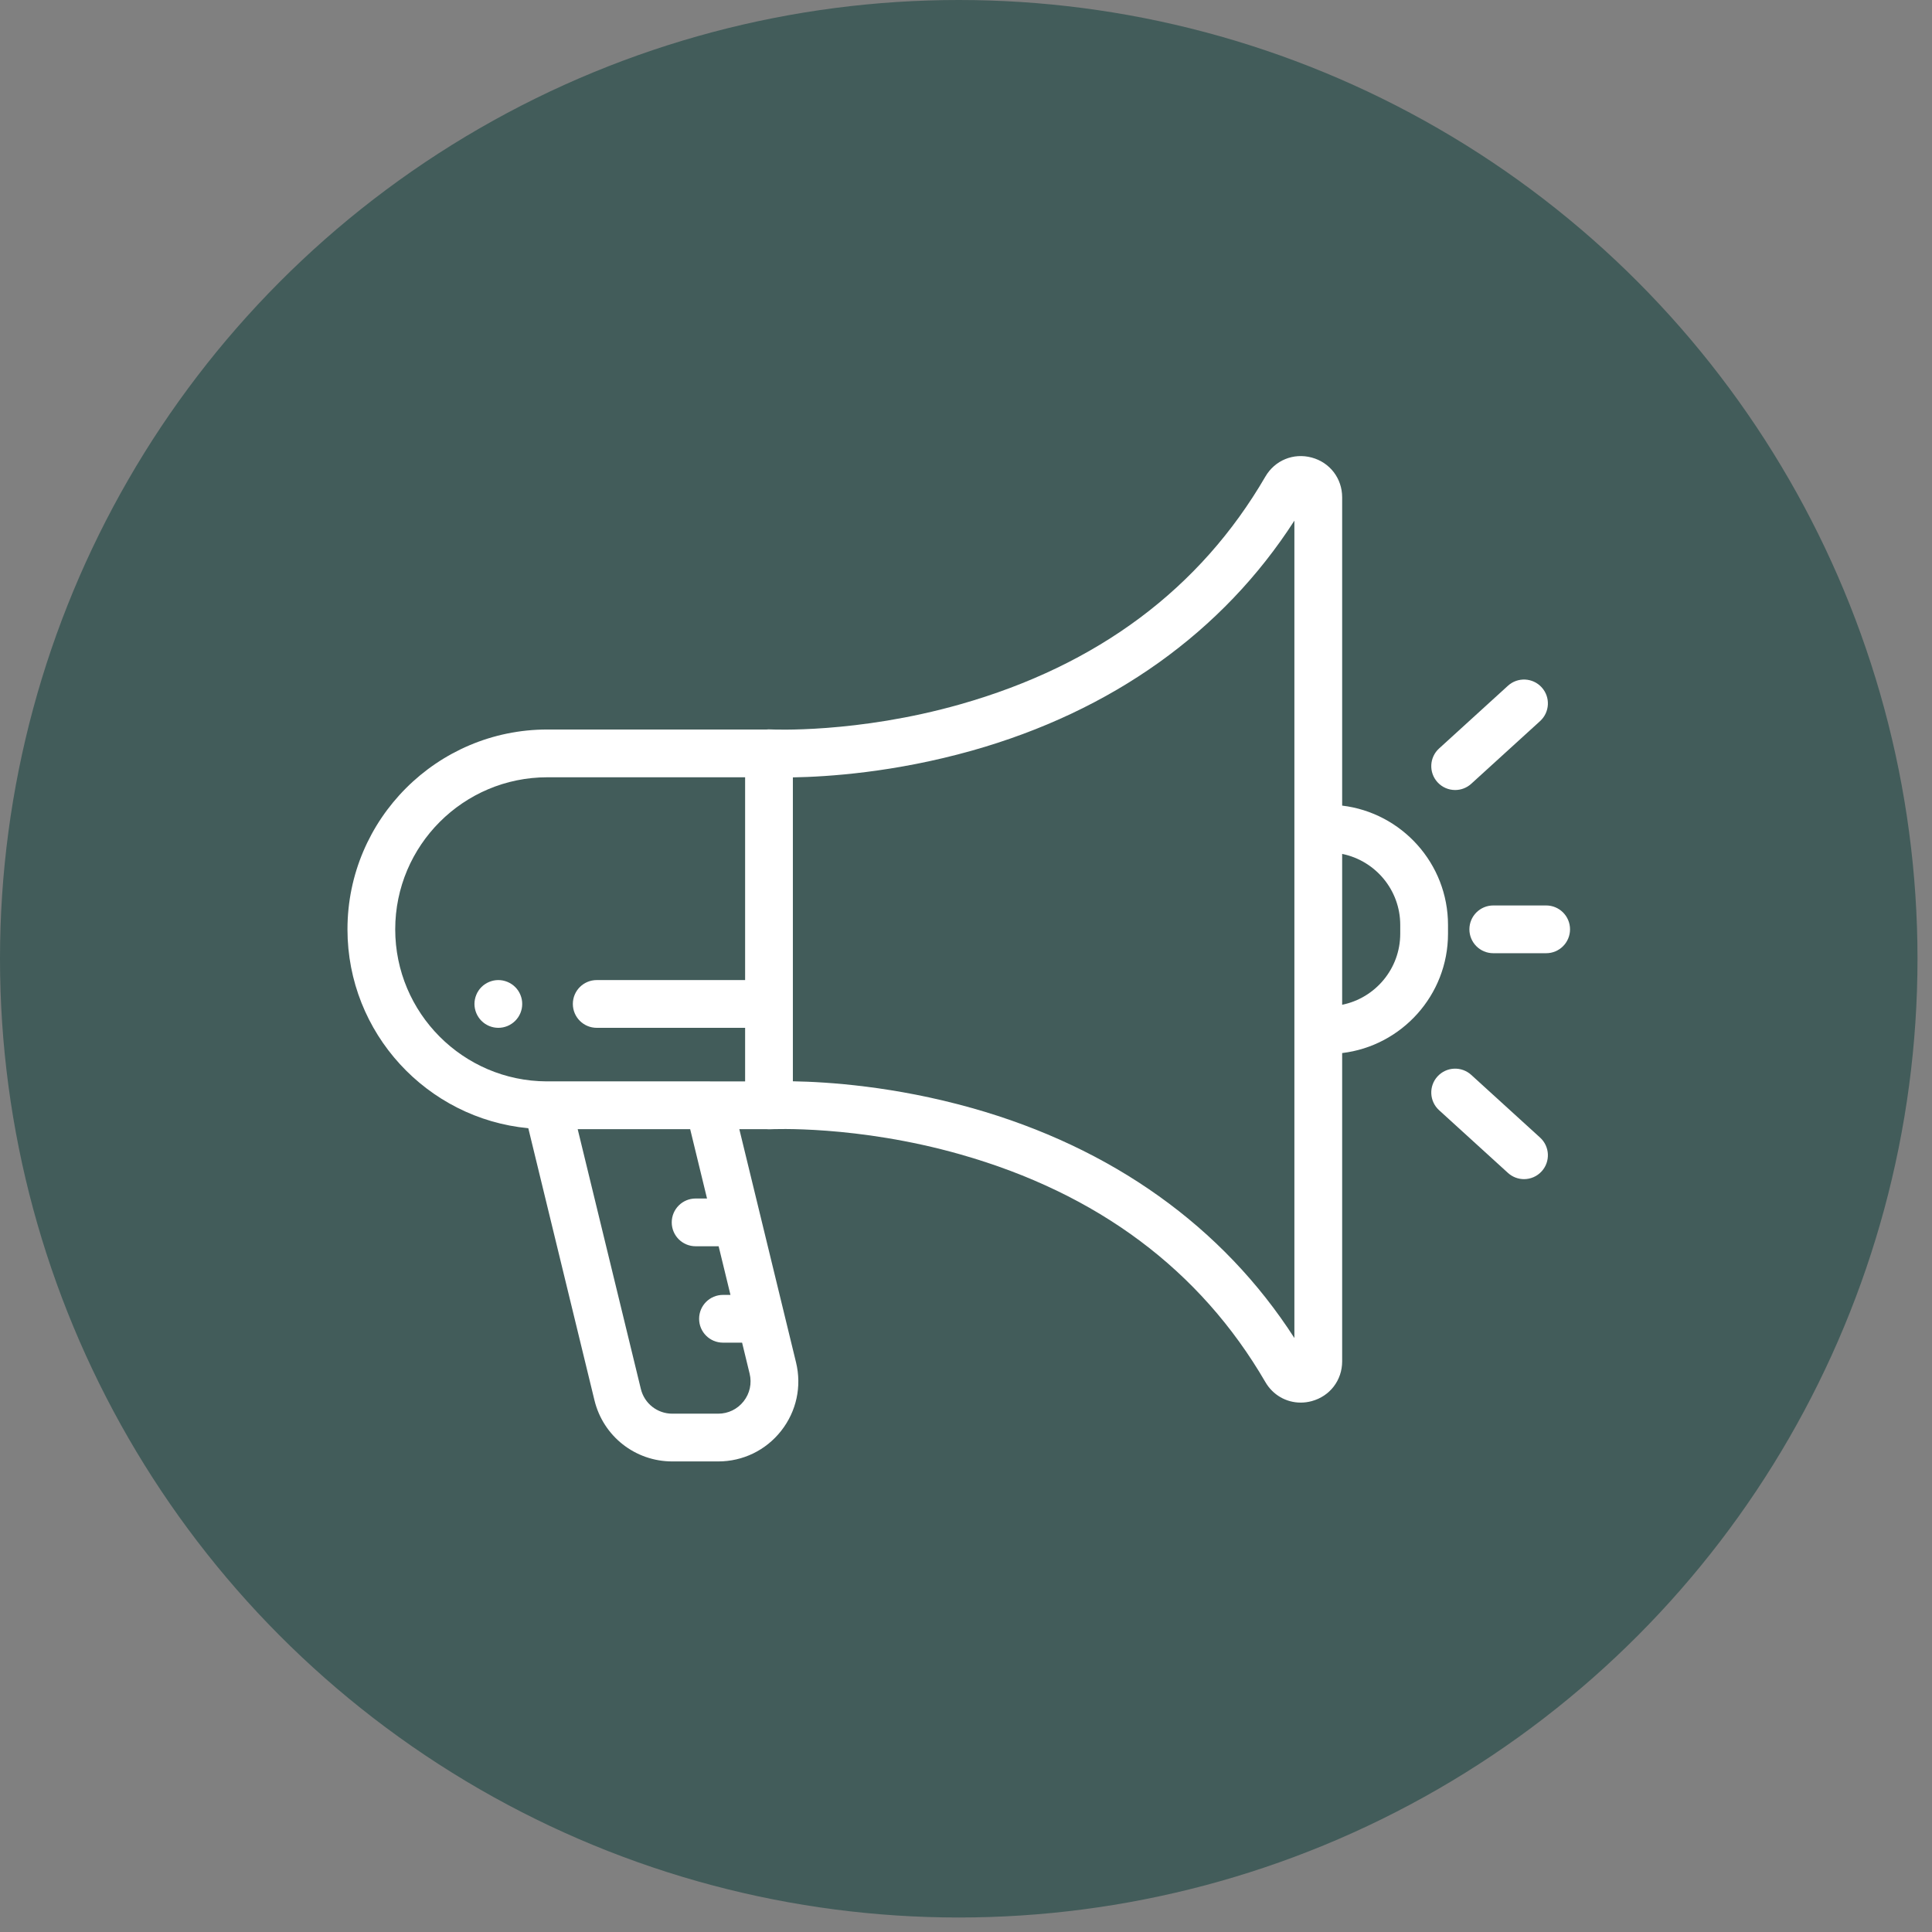 <svg width="113" height="113" viewBox="0 0 113 113" fill="none" xmlns="http://www.w3.org/2000/svg">
<rect x="0" y="0" width="113" height="113" fill="#808080" stroke="none"/>
<circle cx="56.076" cy="56.076" r="56.076" fill="#425C5A"/>
<g clip-path="url(#clip0)">
<path d="M84.692 54.099C84.692 50.506 81.983 47.536 78.501 47.119V29.087C78.501 27.983 77.785 27.048 76.719 26.761C75.653 26.474 74.564 26.922 74.009 27.877C70.2 34.43 64.201 38.909 56.178 41.19C50.111 42.915 45.105 42.665 45.057 42.662C44.983 42.658 44.91 42.661 44.838 42.668H32.01C25.566 42.668 20.323 47.911 20.323 54.355C20.323 60.425 24.974 65.427 30.9 65.988L34.769 81.899C35.281 84.006 37.153 85.477 39.321 85.477H42.007C43.454 85.477 44.796 84.825 45.69 83.687C46.584 82.549 46.901 81.091 46.559 79.685L43.242 66.043H44.836C44.908 66.05 44.981 66.053 45.056 66.049C45.105 66.046 50.111 65.796 56.178 67.521C64.201 69.802 70.2 74.281 74.009 80.834C74.452 81.597 75.236 82.036 76.076 82.036C76.288 82.036 76.504 82.008 76.719 81.95C77.785 81.663 78.501 80.728 78.501 79.624V61.592C81.983 61.175 84.692 58.205 84.692 54.612V54.099ZM43.404 78.53L43.845 80.345C43.983 80.913 43.855 81.502 43.494 81.961C43.133 82.42 42.591 82.684 42.007 82.684H39.321C38.446 82.684 37.69 82.09 37.483 81.239L33.788 66.043H40.367L41.353 70.099H40.686C39.914 70.099 39.289 70.724 39.289 71.496C39.289 72.267 39.914 72.892 40.686 72.892H42.032L42.724 75.737H42.287C41.515 75.737 40.89 76.362 40.89 77.134C40.89 77.905 41.515 78.53 42.287 78.53H43.404ZM43.581 57.323H34.902C34.13 57.323 33.505 57.948 33.505 58.719C33.505 59.491 34.13 60.116 34.902 60.116H43.581V63.249H41.541C41.515 63.248 41.49 63.246 41.464 63.246H32.01C31.997 63.246 31.983 63.248 31.97 63.248C27.084 63.227 23.116 59.246 23.116 54.355C23.116 49.451 27.106 45.462 32.01 45.462H43.581V57.323ZM75.707 48.464V60.247V78.259C71.522 71.75 65.03 67.113 56.848 64.808C52.317 63.532 48.404 63.277 46.374 63.243V58.719V45.468C48.404 45.434 52.318 45.179 56.848 43.903C65.03 41.598 71.522 36.961 75.707 30.452V48.464ZM81.898 54.612C81.898 56.662 80.437 58.376 78.501 58.767V49.944C80.436 50.335 81.898 52.049 81.898 54.099V54.612Z" fill="white"/>
<path d="M85.11 46.207C85.445 46.207 85.782 46.087 86.05 45.843L90.078 42.175C90.648 41.655 90.69 40.772 90.17 40.202C89.651 39.632 88.768 39.59 88.197 40.109L84.169 43.778C83.599 44.297 83.558 45.181 84.077 45.751C84.353 46.054 84.731 46.207 85.11 46.207Z" fill="white"/>
<path d="M86.05 62.868C85.48 62.349 84.596 62.39 84.077 62.96C83.558 63.53 83.599 64.414 84.169 64.933L88.197 68.601C88.465 68.845 88.802 68.966 89.137 68.966C89.517 68.966 89.895 68.812 90.17 68.509C90.69 67.939 90.648 67.056 90.078 66.536L86.05 62.868Z" fill="white"/>
<path d="M90.433 52.959H87.34C86.568 52.959 85.943 53.584 85.943 54.355C85.943 55.127 86.568 55.752 87.34 55.752H90.433C91.204 55.752 91.829 55.127 91.829 54.355C91.829 53.584 91.204 52.959 90.433 52.959Z" fill="white"/>
<path d="M30.437 58.186C30.402 58.1 30.359 58.019 30.309 57.944C30.257 57.867 30.2 57.796 30.135 57.732C30.07 57.667 29.998 57.609 29.922 57.559C29.846 57.508 29.765 57.465 29.681 57.43C29.596 57.395 29.508 57.369 29.42 57.35C29.24 57.314 29.054 57.314 28.874 57.35C28.785 57.369 28.697 57.395 28.613 57.43C28.529 57.465 28.447 57.508 28.372 57.559C28.295 57.609 28.224 57.667 28.159 57.732C28.095 57.796 28.036 57.867 27.986 57.944C27.936 58.019 27.892 58.1 27.858 58.186C27.823 58.269 27.796 58.357 27.778 58.447C27.76 58.536 27.75 58.628 27.75 58.719C27.75 58.81 27.76 58.902 27.778 58.993C27.796 59.081 27.823 59.169 27.858 59.254C27.892 59.338 27.936 59.419 27.986 59.494C28.036 59.571 28.095 59.642 28.159 59.706C28.224 59.771 28.295 59.829 28.372 59.881C28.447 59.931 28.529 59.975 28.613 60.01C28.697 60.044 28.785 60.071 28.874 60.089C28.965 60.107 29.056 60.116 29.147 60.116C29.239 60.116 29.33 60.107 29.42 60.089C29.51 60.071 29.596 60.044 29.681 60.01C29.765 59.975 29.846 59.931 29.922 59.881C29.998 59.829 30.07 59.771 30.135 59.706C30.2 59.642 30.257 59.571 30.309 59.494C30.359 59.419 30.402 59.338 30.437 59.254C30.472 59.169 30.498 59.081 30.517 58.993C30.535 58.902 30.543 58.81 30.543 58.719C30.543 58.628 30.535 58.536 30.517 58.447C30.498 58.357 30.472 58.269 30.437 58.186Z" fill="white"/>
</g>
<defs>
<clipPath id="clip0">
<rect x="20.323" y="20.323" width="71.507" height="71.507" fill="white"/>
</clipPath>
</defs>
</svg>
